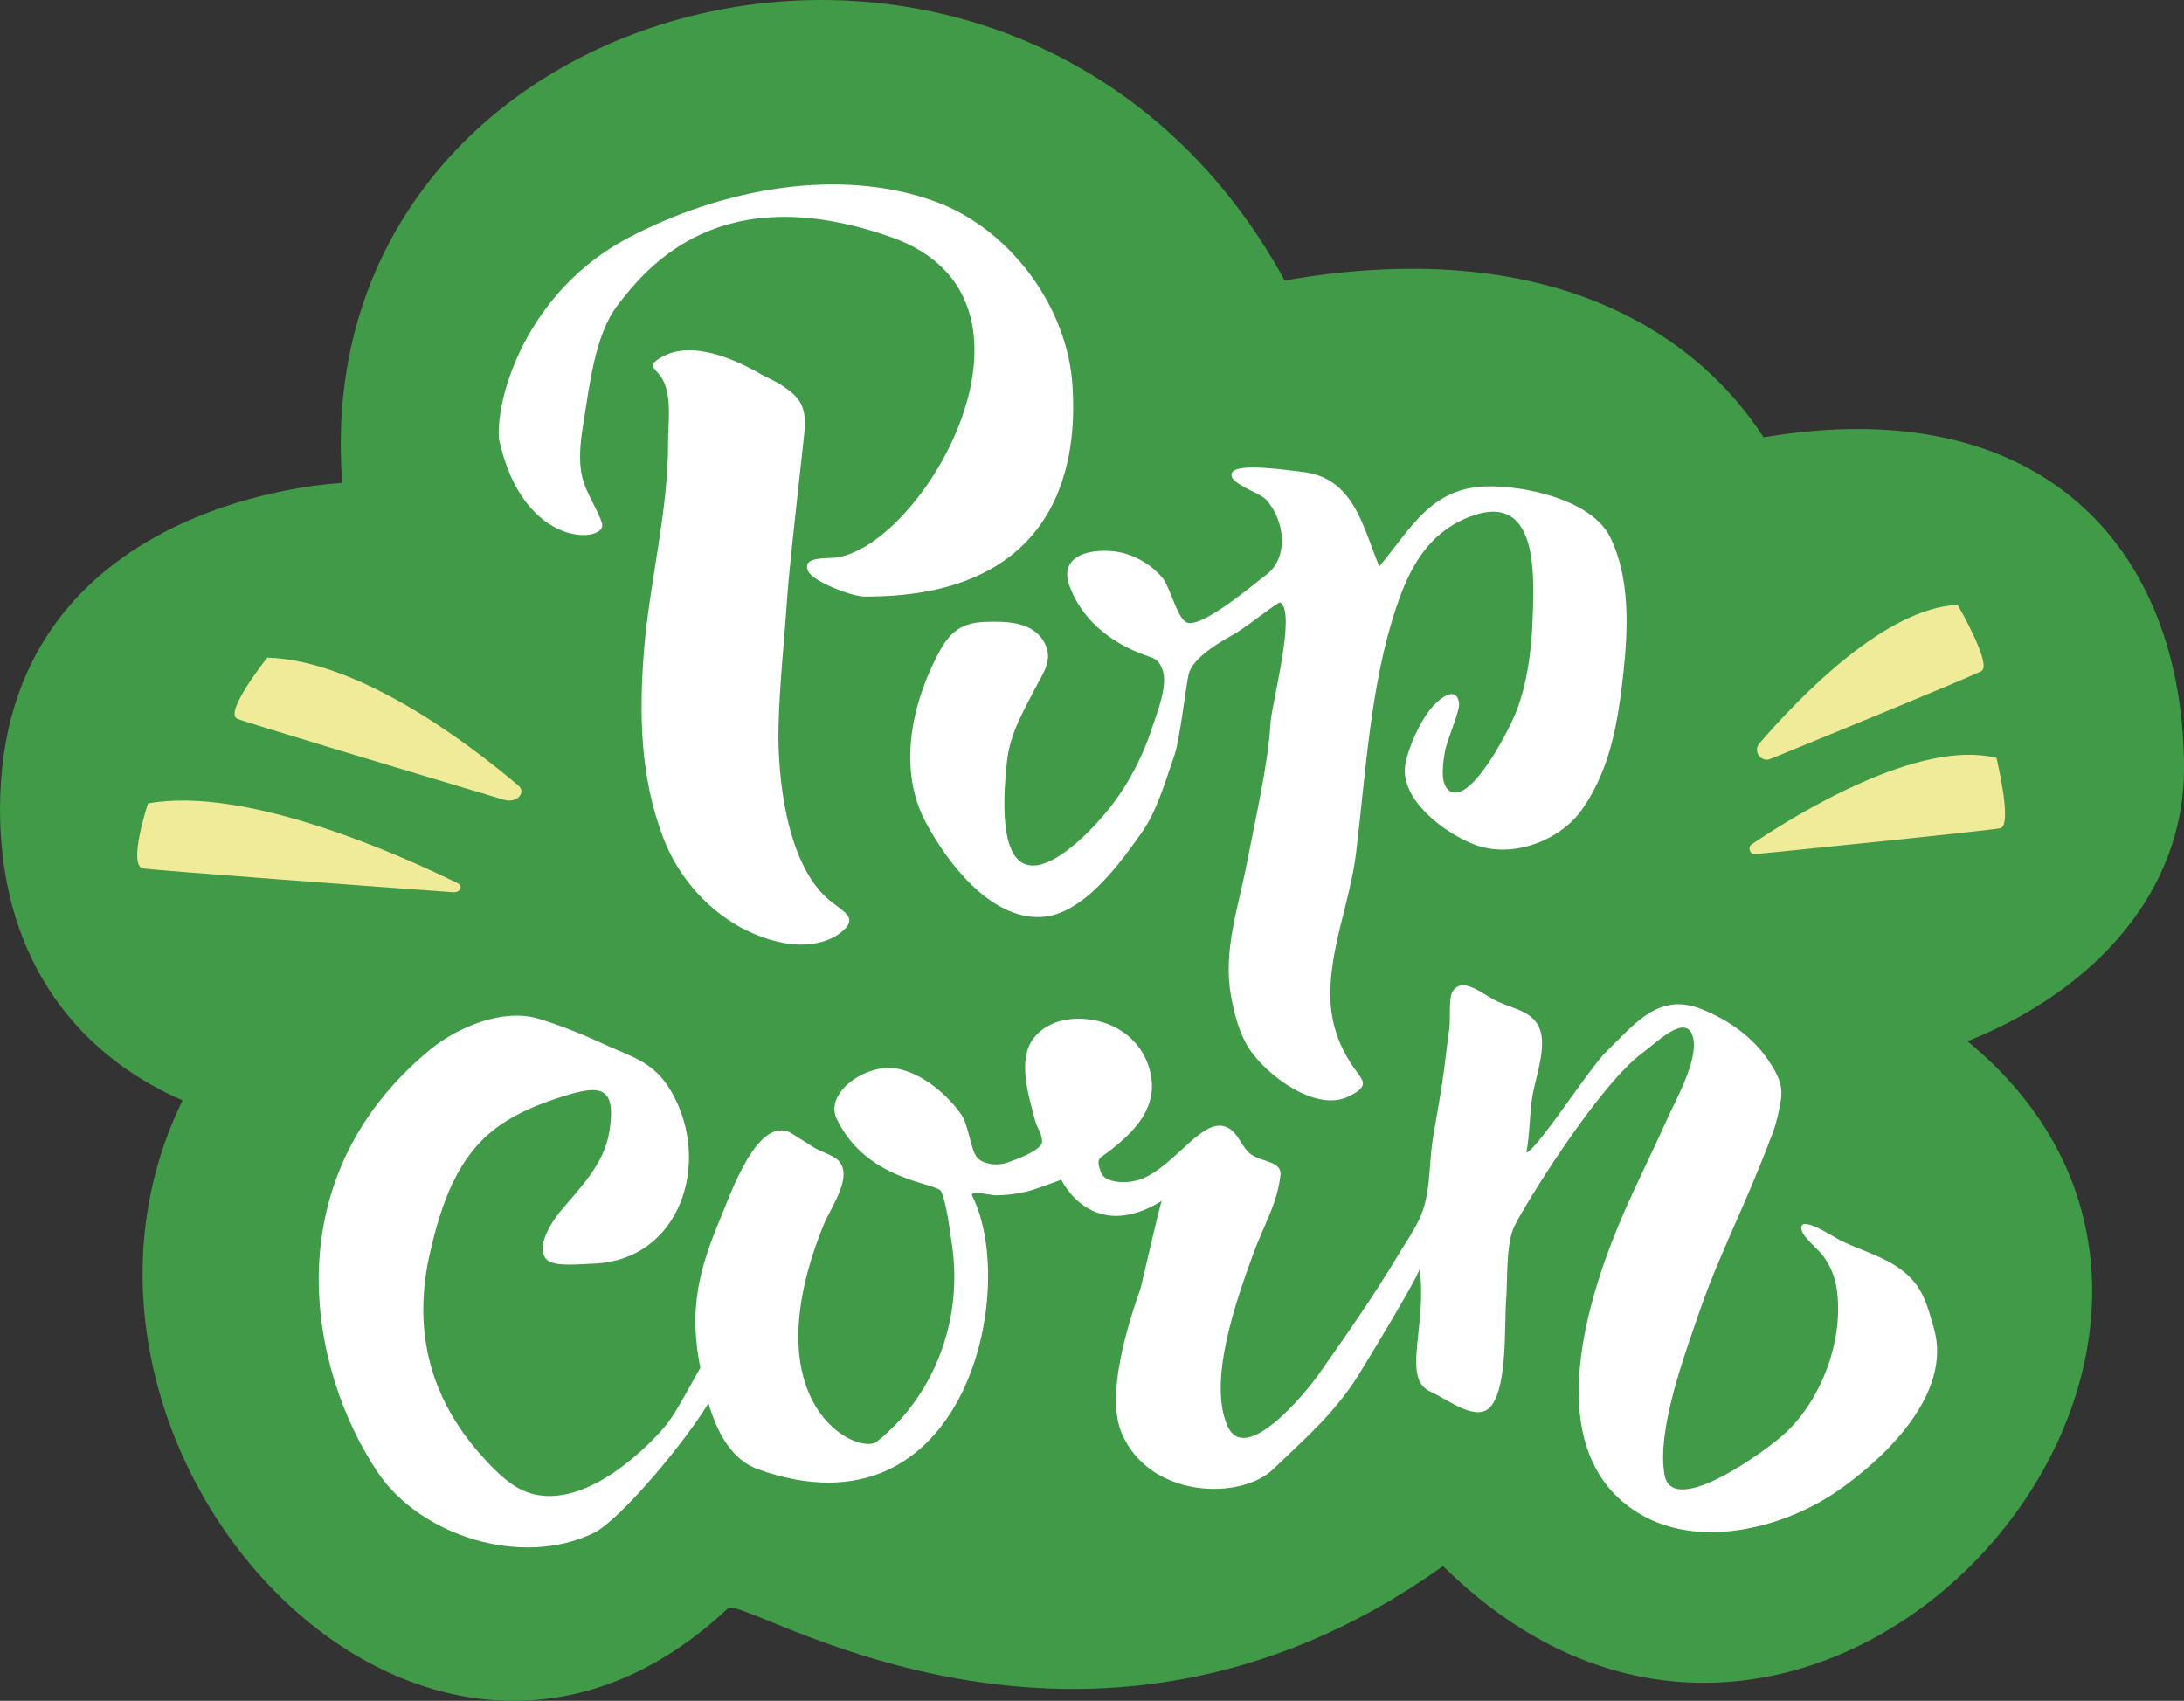 <?xml version="1.0" encoding="iso-8859-1"?>
<!-- Generator: Adobe Illustrator 15.0.2, SVG Export Plug-In . SVG Version: 6.00 Build 0)  -->
<!DOCTYPE svg PUBLIC "-//W3C//DTD SVG 1.1//EN" "http://www.w3.org/Graphics/SVG/1.1/DTD/svg11.dtd">
<svg version="1.1" id="Ebene_1" xmlns="http://www.w3.org/2000/svg" xmlns:xlink="http://www.w3.org/1999/xlink" x="0px" y="0px"
	 width="92.558px" height="72.076px" viewBox="-178.006 -2.038 92.558 72.076"
	 style="enable-background:new -178.006 -2.038 92.558 72.076;" xml:space="preserve">
<rect x="-178.006" y="-2.038" width="92.558" height="72.076" fill="#333333" stroke="none"/>
<g>
	<path style="fill:#409A47;" d="M-94.627,42.087c5.504-2.193,9.189-6.438,9.18-11.572c-0.025-9.362-6.055-16.007-17.818-14.02
		c-2.869-4.446-9.121-8.6-20.295-6.648c-11.153-20.361-41.604-12.626-39.939,8.581c0,0-14.51,0.552-14.506,13.838
		c0,5.891,2.863,10.198,7.736,12.329c-7.198,14.65,10.06,33.791,23.111,21.525c0.675-0.636,14.997,9.141,30.308-1.793
		C-101.084,79.92-79.137,54.806-94.627,42.087z"/>
	<g>
		<path style="fill:#FFFFFF;" d="M-149.693,16.707c0.015,2.883-0.773,5.848-1.014,8.742c-0.225,2.746-0.178,5.467,0.83,8.069
			c0.838,2.16,2.765,3.962,5.084,4.405c0.775,0.149,1.735,0.077,2.38-0.41c0.896-0.679,0.104-0.91-0.538-1.485
			c-1.729-1.55-2.108-5.149-2.062-7.254c0.041-1.829,0.247-3.64,0.365-5.456c0.104-1.563,0.743-7.002,0.749-7.202
			c0.034-0.926-0.174-1.288-0.925-1.793c-0.302-0.207-0.623-0.327-0.938-0.506c-1.083-0.625-2.917-1.454-4.193-0.729
			c-0.75,0.428-0.216,0.447,0.062,1.015C-149.531,14.824-149.694,15.932-149.693,16.707z"/>
		<path style="fill:#FFFFFF;" d="M-156.862,16.562c1.034,4.793,4.664,4.399,4.366,3.561c-0.277-0.795-0.777-1.375-0.892-2.253
			c-0.085-0.653,0-1.322,0.104-1.955c0.256-1.564,0.481-3.742,1.441-5.004c1.314-1.723,4.421-5.445,11.631-2.889
			c7.36,2.611,1.415,12.989-2.323,13.561c-0.449,0.068-1.494-0.06-1.227,0.57c0.203,0.466,1.887,1.09,2.374,1.09
			c9.146,0.05,8.947-6.993,8.837-8.888c-0.191-3.399-2.672-6.699-5.808-7.849c-4.072-1.491-9.079-0.555-13.05,1.551
			C-155.604,10.278-156.995,14.678-156.862,16.562z M-137.952,21.845c-0.053-0.054,0.02,0.016,0.026,0.017
			C-137.932,21.859-137.942,21.852-137.952,21.845z M-136.689,22.077v0.002V22.077z M-136.602,22.062
			c-0.006,0.003-0.008,0.003-0.008,0.003c0.01-0.003,0.023-0.007,0.038-0.017C-136.582,22.054-136.595,22.06-136.602,22.062z
			 M-156.318,17.056c-0.015,0-0.024,0-0.048,0C-156.348,17.056-156.329,17.056-156.318,17.056z"/>
		<path style="fill:#FFFFFF;" d="M-96.043,54.265c-0.309-1.082-0.498-1.854-1.438-2.533c-0.732-0.535-1.68-0.793-2.494-1.187
			c-0.273-0.135-1.826-1.171-1.684-0.476c0.072,0.355,0.762,0.859,0.977,1.197c0.273,0.418,0.428,0.776,0.508,1.265
			c0.334,2.14-0.596,4.635-2.092,6.086c-0.775,0.757-4.857,3.733-5.197,1.849c-0.346-1.894,0.863-5.115,1.463-6.871
			c0.514-1.515,1.191-2.998,1.828-4.457c0.498-1.137,0.963-2.283,1.297-3.175c0.193-0.517,0.297-1.106,0.34-1.374
			c0.105-0.662-0.141-1.104-0.494-1.646c-0.666-1.016-1.721-1.76-2.852-2.211c-1.826-0.74-2.832,0.609-4.068,1.815
			c-0.689,0.669-2.92,4.148-3.371,4.261c0.143-0.724,0.135-1.521,0.236-2.267c0.125-0.839,0.57-1.961,0.387-2.798
			c-0.209-0.898-1.098-1.004-1.824-1.33c-0.654-0.296-1.533-1.15-1.951-0.388c-0.129,0.224-0.07,1.229-0.107,1.481
			c-0.078,0.572-0.15,1.147-0.219,1.729c-0.129,0.984-0.312,1.951-0.477,2.935c-0.154,0.921-0.113,1.897-0.346,2.802
			c-0.205,0.813-0.734,1.51-1.158,2.218c-1.016,1.7-2.184,3.366-3.32,4.983c-0.604,0.858-3.125,3.908-3.883,2.227
			c-0.861-1.932,0.406-5.418,1.061-7.228c0.473-1.312,1.043-2.167,1.182-3.427c0.059-0.591-0.861-0.542-1.285-0.89
			c-0.4-0.331-0.484-0.862-0.955-1.109c-1.029-0.521-2.17,1.573-3.621,2.167c-0.602,0.244-1.594,0.195-1.75-0.27
			c-0.22-0.643-0.091-0.545,0.424-0.952c0.924-0.728,1.859-1.652,1.727-2.94c-0.133-1.271-1.031-2.212-2.227-2.511
			c-0.95-0.239-2.152-0.119-2.792,0.739c-0.674,0.904-0.195,2.416,0.063,3.412c0.12,0.459,0.304,0.567,0.312,0.953
			c0.005,0.367-1.192,0.793-1.522,0.901c-0.444,0.14-0.996,0.04-1.233-0.233c-0.276-0.32-0.351-1.367-0.68-1.834
			c-0.599-0.85-1.624-1.707-2.658-1.92c-1.354-0.285-3.133,1.018-2.619,2.101c1.265,2.676,4.271,2.718,4.437,3.092
			c0.229,0.497,0.388,1.802,0.453,2.245c0.512,3.43-0.94,6.596-3.187,8.361c-0.761,0.597-5.355-1.491-2.259-9.164
			c0.278-0.692,1.134-1.868,0.764-2.575c-0.215-0.419-0.797-0.478-1.239-0.775c-0.317-0.216-0.442-0.269-0.793-0.504
			c-1.477-1.005-2.689,2.584-3.095,3.55c-0.88,2.088-1.309,3.736-0.913,6.004c0.29,1.694,0.799,4.024,2.521,4.638
			c8.774,3.12,11.059-7.621,9.062-11.591c-0.128-0.265,0.771-0.021,1.022-0.024c0.621-0.013,1.185-0.095,1.776-0.31
			c0.448-0.162,0.978-0.35,0.978-0.35s1.278,2.737,4.262,0.896c-0.066,0.041-0.879,3.658-0.9,3.699
			c-0.861,2.433-1.387,4.826-0.787,6.186c1.199,2.727,5.033,2.814,6.41,1.48c1.402-1.35,2.59-2.355,3.627-4.012
			c0.201-0.322,2.721-4.454,2.568-4.499c0.346,2.425-0.775,4.658,0.451,5.224c0.787,0.357,2.021,1.365,2.604,0.592
			c0.678-0.904,0.535-3.397,0.617-4.456c0.062-0.857-0.006-2.248,0.297-3.021c0.246-0.638,3.566-6.07,5.5-7.478
			c0.586-0.425,1.852-1.726,2.125-0.634c0.24,0.976-0.791,2.737-1.166,3.596c-0.541,1.216-1.137,2.4-1.674,3.611
			c-1.564,3.531-3.768,10.109,0.365,12.843c2.564,1.698,6.254,0.772,8.584-0.829C-98.166,59.787-95.256,57.06-96.043,54.265z
			 M-137.369,47.812L-137.369,47.812C-137.369,47.812-137.369,47.81-137.369,47.812z"/>
		<path style="fill:#FFFFFF;" d="M-132.69,22.767c0.491,1.379,1.635,2.327,2.94,2.855c0.641,0.264,0.807,0.183,1.012,0.728
			c0.238,0.645-0.219,1.783-0.426,2.403c-0.463,1.444-1.229,2.838-2.248,3.96c-0.315,0.353-4.792,5.447-3.914-2.521
			c0.129-1.131,0.683-2.08,1.205-3.089c0.309-0.592,0.735-1.15,0.418-1.828c-0.46-0.984-1.647-0.988-2.546-0.959
			c-1.144,0.032-1.599,0.551-2.09,1.533c-1.072,2.113-1.598,4.801-0.424,6.979c0.915,1.701,2.729,4.097,4.877,3.995
			c1.766-0.078,3.334-2.258,4.272-3.586c0.648-0.918,1.012-2.216,1.381-3.273c0.227-0.636,0.508-3.092,0.611-3.466
			c0.197-0.667,1.25-1.292,1.938-1.676c0.496-0.276,1.854-1.374,1.934-1.329c0.695,0.431-0.371,4.292-0.414,5.134
			c-0.09,1.648-0.637,4.051-0.996,5.899c-0.354,1.849-1.021,3.71-0.68,5.611c0.133,0.766,0.348,1.613,0.773,2.267
			c0.75,1.138,2.83,2.7,4.205,2.028c1.012-0.491,0.576-0.687,0.129-1.373c-0.525-0.803-0.836-1.682-0.885-2.652
			c-0.107-2.091,0.82-4.184,1.076-6.245c0.42-3.419,0.605-7.17,1.705-10.445c0.576-1.725,1.365-3.188,3.145-3.866
			c2.373-0.901,2.674,1.368,2.666,3.179c-0.01,1.695-0.117,3.66-0.779,5.229c-0.291,0.698-1.859,3.773-2.756,3.227
			c-0.469-0.286-0.266-1.312-0.205-1.687c0.068-0.447,0.645-1.714,0.596-2.046c-0.107-0.712-0.73-0.271-1.09,0.116
			c-0.527,0.573-1.053,1.721-1.186,2.483c-0.26,1.499,1.693,2.936,2.945,3.408c1.596,0.6,3.635-0.171,4.568-1.531
			c1.189-1.727,1.49-3.656,1.723-5.714c0.205-1.879,0.297-4.061-0.561-5.799c-0.791-1.589-3.678-2.192-5.266-2.142
			c-2.359,0.077-3.195,1.83-4.516,3.39c-0.715-1.729-1.088-3.796-3.32-4.012c-0.391-0.037-2.713-0.409-2.922,0.045
			c-0.205,0.443,1.164,0.825,1.449,1.141c0.82,0.911,0.955,2.48-0.004,3.188c-0.465,0.344-2.76,2.309-3.375,2.009
			c-0.389-0.187-0.697-1.505-1.016-1.886c-0.406-0.486-0.941-0.826-1.545-1.018C-131.209,21.138-133.226,21.251-132.69,22.767z"/>
		<path style="fill:#FFFFFF;" d="M-149.547,44.235c-0.749-1.299-1.632-1.449-2.962-2.069c-0.812-0.377-1.853-0.79-2.695-1.039
			c-1.464-0.437-3.381,0.336-4.571,1.313c-6.688,5.515-5.148,13.535-2.237,17.896c1.814,2.716,6.112,4.08,9.178,2.584
			c1.114-0.543,4.053-4.045,5.012-5.764c0.302-0.547,0.408-0.914,0.197-0.952c-0.07-0.013-0.045-1.105-0.218-0.957
			c-0.438,0.381-1.311,2.374-2.001,3.188c-0.867,1.019-4.016,4.134-6.47,2.42c-0.479-0.338-0.954-0.816-1.468-1.414
			c-2.116-2.483-2.704-5.305-2.003-8.373c0.469-2.061,1.166-4.159,2.943-5.405c0.833-0.585,1.837-0.979,2.802-1.272
			c1.45-0.442,2.166-0.416,1.861,1.512c-0.229,1.426-1.277,2.421-2.117,3.438c-0.34,0.42-1.045,1.504-0.535,2.002
			c0.319,0.322,1.468,0.18,1.924,0.17C-149.163,51.407-147.83,47.213-149.547,44.235z"/>
	</g>
	<g>
		<g>
			<path style="fill:#F0EB99;" d="M-103.442,29.465c1.74-2.02,5.354-5.743,8.402-5.869c0,0,1.479,2.538,1.006,2.805
				c-0.355,0.202-6.121,2.57-8.939,3.722C-103.375,30.287-103.729,29.795-103.442,29.465z"/>
			<path style="fill:#F0EB99;" d="M-103.762,33.736c1.904-1.282,7.09-4.478,10.367-3.655c0,0,0.693,2.859,0.166,2.977
				c-0.438,0.098-7.807,0.841-10.381,1.099C-103.846,34.179-103.959,33.87-103.762,33.736z"/>
		</g>
		<g>
			<path style="fill:#F0EB99;" d="M-156.039,31.25c-2.205-1.865-6.776-5.303-10.64-5.42c0,0-1.866,2.346-1.269,2.592
				c0.447,0.184,7.75,2.373,11.31,3.435C-156.122,32.01-155.677,31.556-156.039,31.25z"/>
			<path style="fill:#F0EB99;" d="M-158.613,35.388c-2.407-1.184-8.974-4.138-13.121-3.378c0,0-0.875,2.641-0.205,2.752
				c0.551,0.089,9.873,0.776,13.134,1.011C-158.505,35.796-158.364,35.51-158.613,35.388z"/>
		</g>
	</g>
</g>
</svg>
